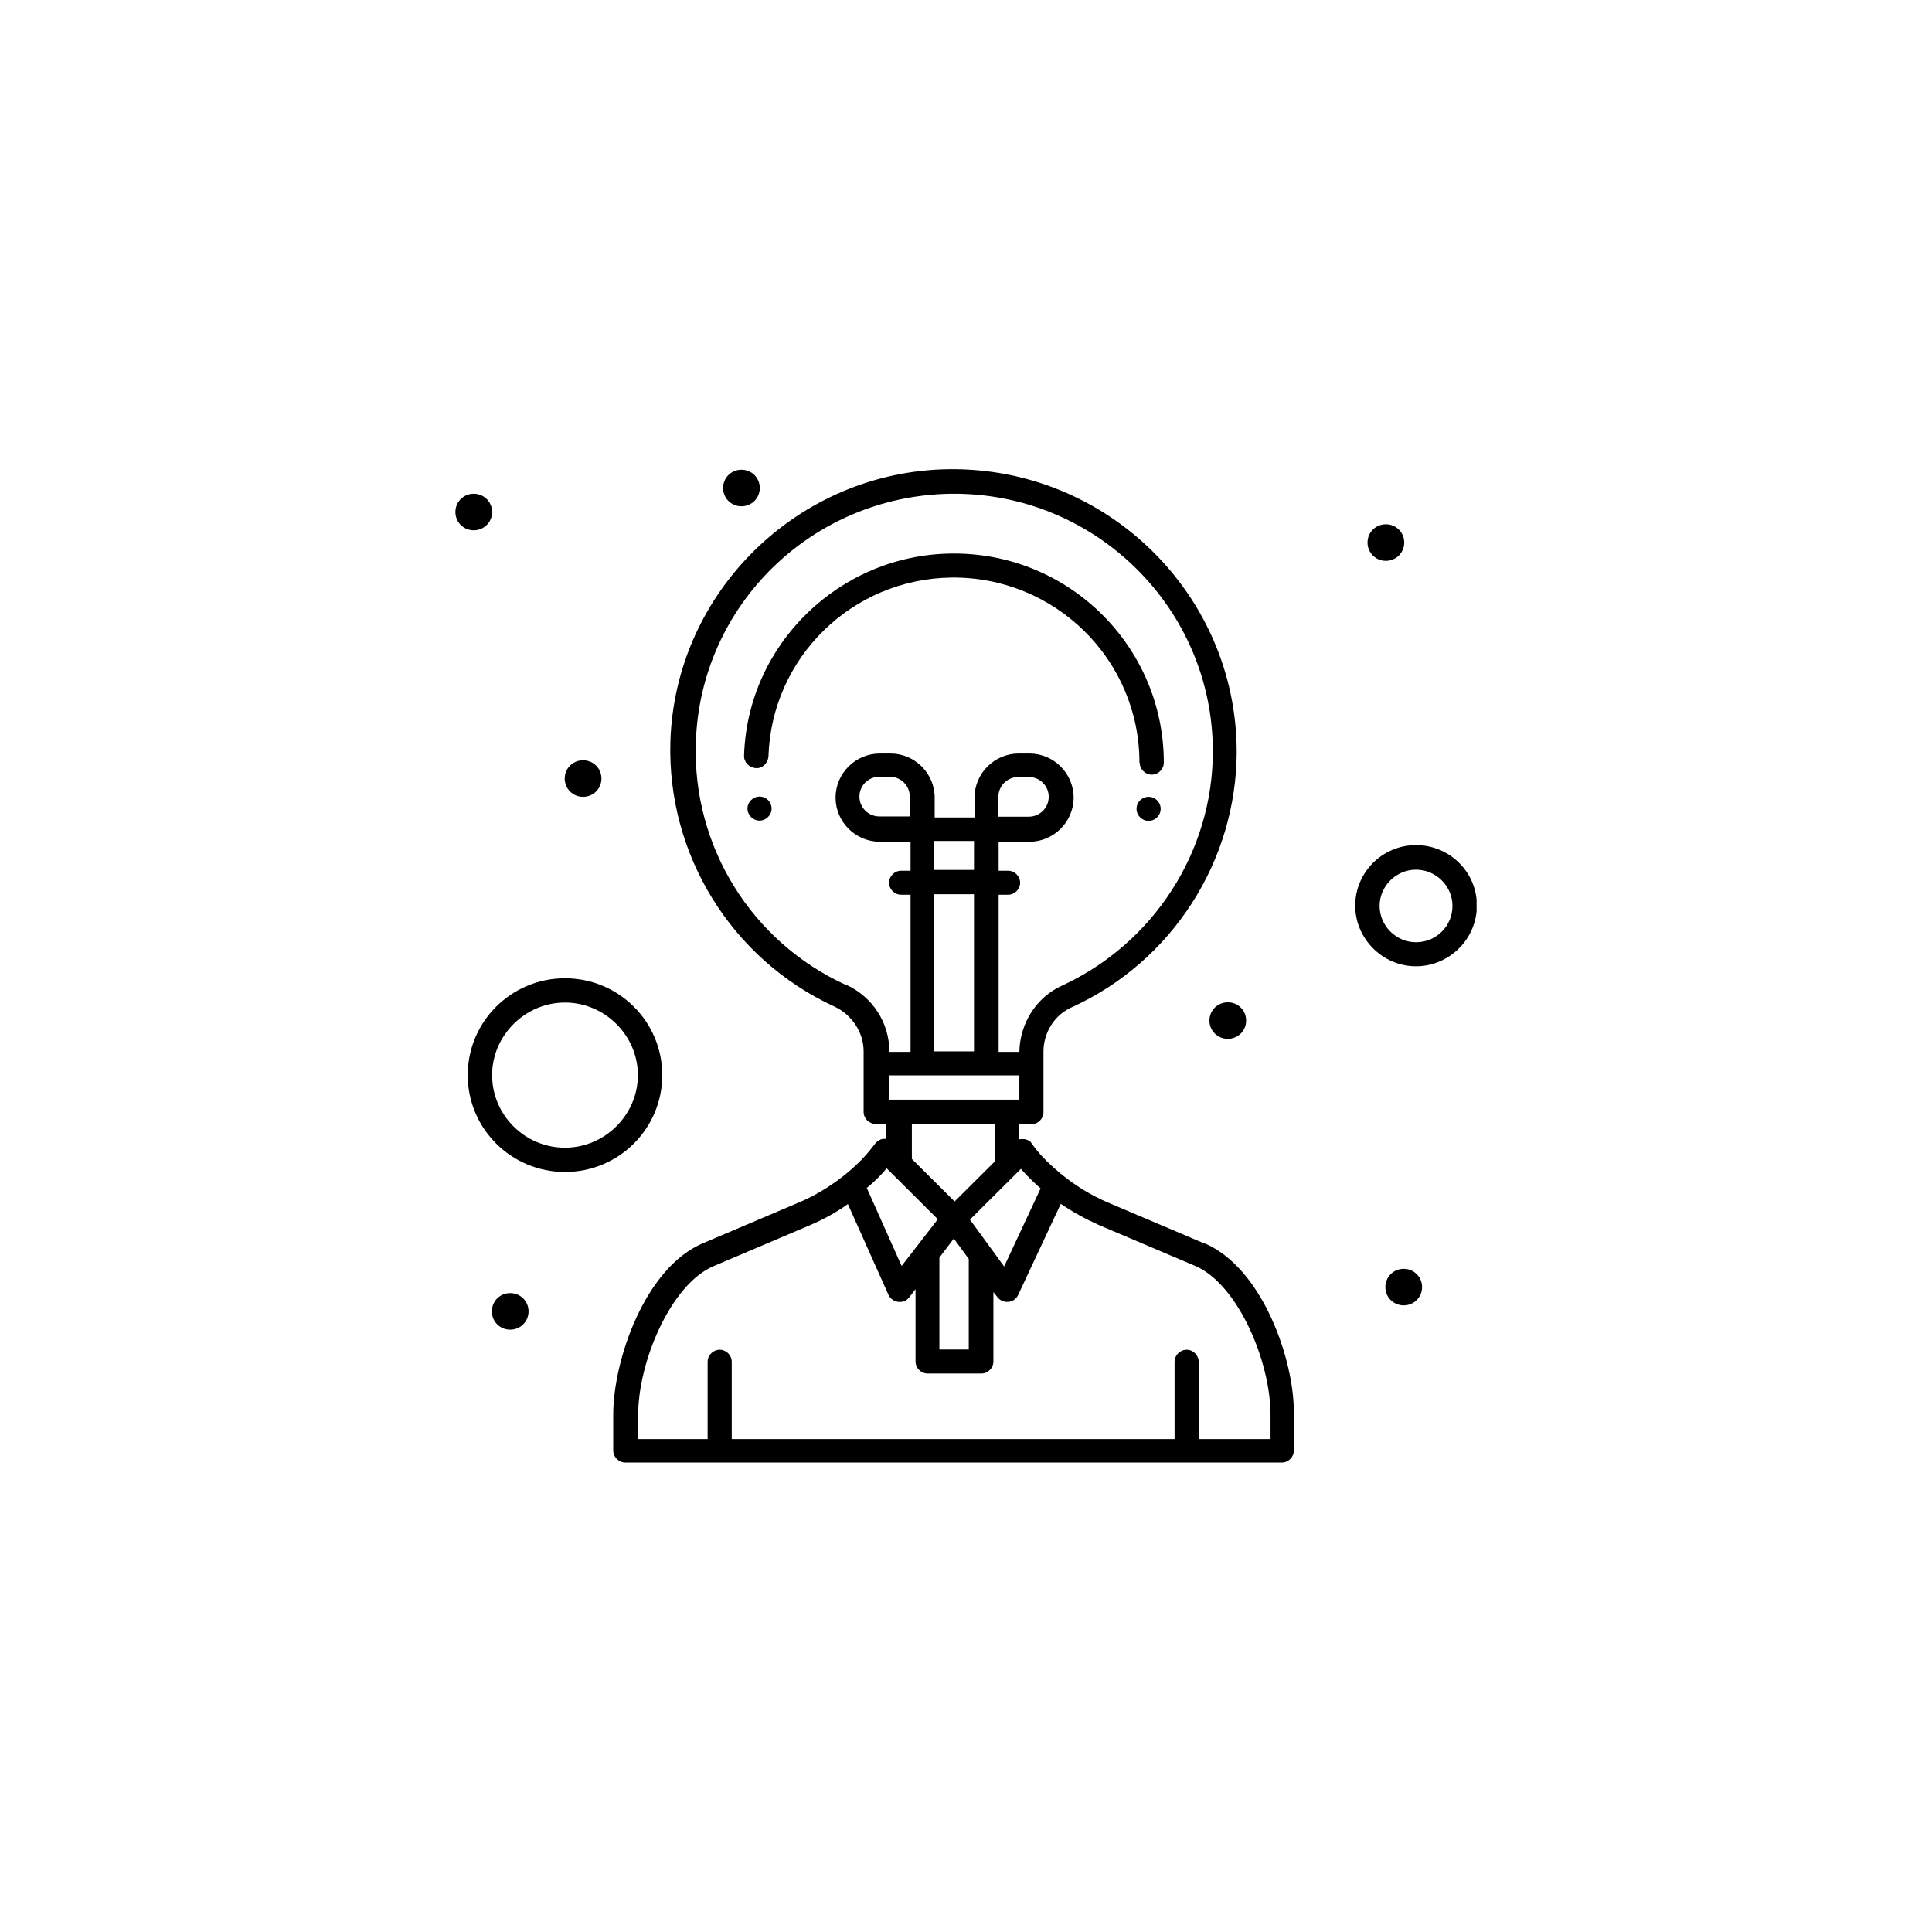 <svg width="140" height="140" viewBox="0 0 140 140" fill="none" xmlns="http://www.w3.org/2000/svg">
<g clip-path="url(#clip0_370_333)">
<path d="M82.587 55.264C82.587 55.737 82.986 56.134 83.461 56.134C83.936 56.134 84.335 55.737 84.335 55.264C84.335 46.864 77.457 39.997 68.908 40.111C60.814 40.224 54.165 46.694 53.918 54.753C53.899 55.226 54.279 55.623 54.773 55.661C55.248 55.699 55.647 55.301 55.685 54.81C55.913 47.659 61.726 41.946 68.946 41.851C76.45 41.776 82.568 47.791 82.568 55.264H82.587Z" fill="black"/>
<path d="M87.279 90.11L80.288 87.14C79.034 86.61 77.894 85.891 76.849 85.04C75.348 83.772 75.025 83.205 74.721 82.808C74.721 82.808 74.715 82.789 74.702 82.751H74.683C74.683 82.751 74.626 82.694 74.607 82.694C74.607 82.694 74.563 82.669 74.474 82.618C74.474 82.618 74.417 82.581 74.303 82.562C74.227 82.543 74.246 82.543 74.132 82.543H73.961C73.961 82.543 73.904 82.543 73.828 82.562V81.464H74.74C75.215 81.464 75.614 81.067 75.614 80.594V76.205C75.614 74.824 76.412 73.538 77.666 72.989C84.942 69.679 89.616 62.377 89.616 54.431C89.578 43.081 80.231 33.868 68.775 34C57.869 34.133 48.921 42.873 48.579 53.731C48.332 61.923 52.987 69.49 60.453 72.933C61.726 73.519 62.581 74.805 62.581 76.186V80.575C62.581 81.048 62.98 81.445 63.455 81.445H64.196V82.524H64.063C64.063 82.524 64.006 82.524 63.892 82.543C63.816 82.562 63.835 82.562 63.759 82.6C63.759 82.6 63.715 82.625 63.626 82.675C63.626 82.675 63.569 82.713 63.569 82.732H63.55C63.55 82.732 63.531 82.751 63.493 82.789C63.493 82.789 63.474 82.808 63.436 82.845C62.752 83.754 62.163 84.378 61.099 85.229C60.13 85.986 59.047 86.648 57.926 87.121L50.935 90.091C46.736 91.869 44.437 98.566 44.437 102.501V105.111C44.437 105.584 44.836 105.982 45.311 105.982H92.884C93.359 105.982 93.758 105.584 93.758 105.111V102.501C93.815 98.566 91.478 91.869 87.279 90.091V90.11ZM64.272 84.68L67.958 88.35L65.336 91.737L62.809 86.08C63.322 85.664 63.797 85.21 64.253 84.662L64.272 84.68ZM68.072 91.131L69.117 89.75L70.2 91.226V97.79H68.072V91.15V91.131ZM70.294 88.369L73.98 84.699C74.436 85.229 74.892 85.664 75.405 86.118L72.764 91.775L70.294 88.388V88.369ZM73.866 79.686H64.405V77.927H73.866V79.686ZM65.944 59.161H63.721C62.923 59.161 62.277 58.517 62.277 57.723C62.277 56.928 62.923 56.285 63.721 56.285H64.481C65.279 56.285 65.925 56.928 65.925 57.723V59.161H65.944ZM70.579 63.039H67.692V60.939H70.579V63.039ZM70.579 64.798V76.186H67.692V64.798H70.579ZM61.27 71.362C54.431 68.222 50.175 61.317 50.422 53.826C50.726 43.837 58.857 35.93 68.889 35.779C79.338 35.646 87.887 44.065 87.887 54.45C87.887 61.715 83.594 68.355 76.963 71.419C75.082 72.27 73.904 74.162 73.866 76.224H72.365V64.836H73.049C73.524 64.836 73.923 64.439 73.923 63.966C73.923 63.493 73.524 63.096 73.049 63.096H72.365V60.996H74.588C76.355 60.996 77.799 59.558 77.799 57.799C77.799 56.039 76.355 54.602 74.588 54.602H73.828C72.061 54.602 70.618 56.039 70.618 57.799V59.236H67.73V57.799C67.73 56.039 66.286 54.602 64.519 54.602H63.759C61.992 54.602 60.548 56.039 60.548 57.799C60.548 59.558 61.992 60.996 63.759 60.996H65.982V63.096H65.298C64.823 63.096 64.424 63.493 64.424 63.966C64.424 64.439 64.823 64.836 65.298 64.836H65.982V76.224H64.443C64.462 74.124 63.227 72.233 61.327 71.362H61.27ZM72.346 59.18V57.742C72.346 56.947 72.992 56.304 73.79 56.304H74.55C75.348 56.304 75.994 56.947 75.994 57.742C75.994 58.536 75.348 59.18 74.55 59.18H72.327H72.346ZM72.099 81.464V84.151L69.174 87.064L66.077 83.981V81.464H72.099ZM92.067 104.279H86.861V98.679C86.861 98.206 86.462 97.809 85.987 97.809C85.513 97.809 85.114 98.206 85.114 98.679V104.279H53.025V98.679C53.025 98.206 52.626 97.809 52.151 97.809C51.676 97.809 51.277 98.206 51.277 98.679V104.279H46.242V102.557C46.242 98.623 48.636 93.061 51.695 91.756L58.686 88.785C59.655 88.369 60.567 87.877 61.441 87.253L64.386 93.837C64.671 94.423 65.488 94.536 65.887 94.007L66.343 93.42V98.66C66.343 99.133 66.742 99.531 67.217 99.531H71.112C71.586 99.531 71.985 99.133 71.985 98.66V93.628L72.27 93.988C72.669 94.517 73.486 94.442 73.771 93.855L76.868 87.234C77.723 87.821 78.654 88.332 79.623 88.767L86.614 91.737C89.673 93.042 92.067 98.604 92.067 102.539V104.298H92.048L92.067 104.279Z" fill="black"/>
<path d="M47.99 77.907C47.99 74.029 44.836 70.889 40.941 70.889C37.047 70.889 33.893 74.029 33.893 77.907C33.893 81.785 37.047 84.925 40.941 84.925C44.836 84.925 47.99 81.785 47.99 77.907ZM40.941 83.166C38.016 83.166 35.66 80.782 35.66 77.907C35.66 75.032 38.053 72.648 40.941 72.648C43.829 72.648 46.223 75.032 46.223 77.907C46.223 80.782 43.829 83.166 40.941 83.166Z" fill="black"/>
<path d="M102.611 61.241C100.16 61.241 98.204 63.227 98.204 65.63C98.204 68.033 100.198 70.019 102.611 70.019C105.024 70.019 107.019 68.033 107.019 65.63C107.038 63.227 105.062 61.241 102.611 61.241ZM102.611 68.278C101.167 68.278 99.971 67.087 99.971 65.649C99.971 64.211 101.167 63.02 102.611 63.02C104.055 63.02 105.252 64.211 105.252 65.649C105.252 67.087 104.093 68.278 102.611 68.278Z" fill="black"/>
<path d="M100.426 37.991C101.167 37.991 101.756 38.578 101.756 39.315C101.756 40.053 101.167 40.64 100.426 40.64C99.685 40.64 99.096 40.053 99.096 39.315C99.096 38.578 99.685 37.991 100.426 37.991Z" fill="black"/>
<path d="M83.233 59.482C83.715 59.482 84.106 59.092 84.106 58.611C84.106 58.131 83.715 57.741 83.233 57.741C82.75 57.741 82.359 58.131 82.359 58.611C82.359 59.092 82.75 59.482 83.233 59.482Z" fill="black"/>
<path d="M55.038 57.723C55.532 57.723 55.912 58.12 55.912 58.593C55.912 59.066 55.514 59.463 55.038 59.463C54.563 59.463 54.165 59.066 54.165 58.593C54.165 58.12 54.563 57.723 55.038 57.723Z" fill="black"/>
<path d="M88.97 72.63C89.711 72.63 90.3 73.216 90.3 73.954C90.3 74.692 89.711 75.278 88.97 75.278C88.229 75.278 87.64 74.692 87.64 73.954C87.64 73.216 88.229 72.63 88.97 72.63Z" fill="black"/>
<path d="M34.33 35.778C35.071 35.778 35.66 36.365 35.66 37.102C35.66 37.84 35.071 38.427 34.33 38.427C33.589 38.427 33 37.84 33 37.102C33 36.365 33.589 35.778 34.33 35.778Z" fill="black"/>
<path d="M53.728 34.038C54.469 34.038 55.057 34.624 55.057 35.362C55.057 36.1 54.469 36.687 53.728 36.687C52.987 36.687 52.398 36.1 52.398 35.362C52.398 34.624 52.987 34.038 53.728 34.038Z" fill="black"/>
<path d="M42.252 55.093C42.993 55.093 43.582 55.679 43.582 56.417C43.582 57.155 42.993 57.741 42.252 57.741C41.511 57.741 40.922 57.155 40.922 56.417C40.922 55.679 41.511 55.093 42.252 55.093Z" fill="black"/>
<path d="M36.971 93.704C37.712 93.704 38.301 94.29 38.301 95.028C38.301 95.766 37.712 96.353 36.971 96.353C36.23 96.353 35.641 95.766 35.641 95.028C35.641 94.29 36.23 93.704 36.971 93.704Z" fill="black"/>
<path d="M101.718 91.944C102.459 91.944 103.048 92.531 103.048 93.269C103.048 94.006 102.459 94.593 101.718 94.593C100.977 94.593 100.388 94.006 100.388 93.269C100.388 92.531 100.977 91.944 101.718 91.944Z" fill="black"/>
</g>
<defs>
<clipPath id="clip0_370_333">
<rect width="74" height="72" fill="white" transform="translate(33 34)"/>
</clipPath>
</defs>
</svg>
